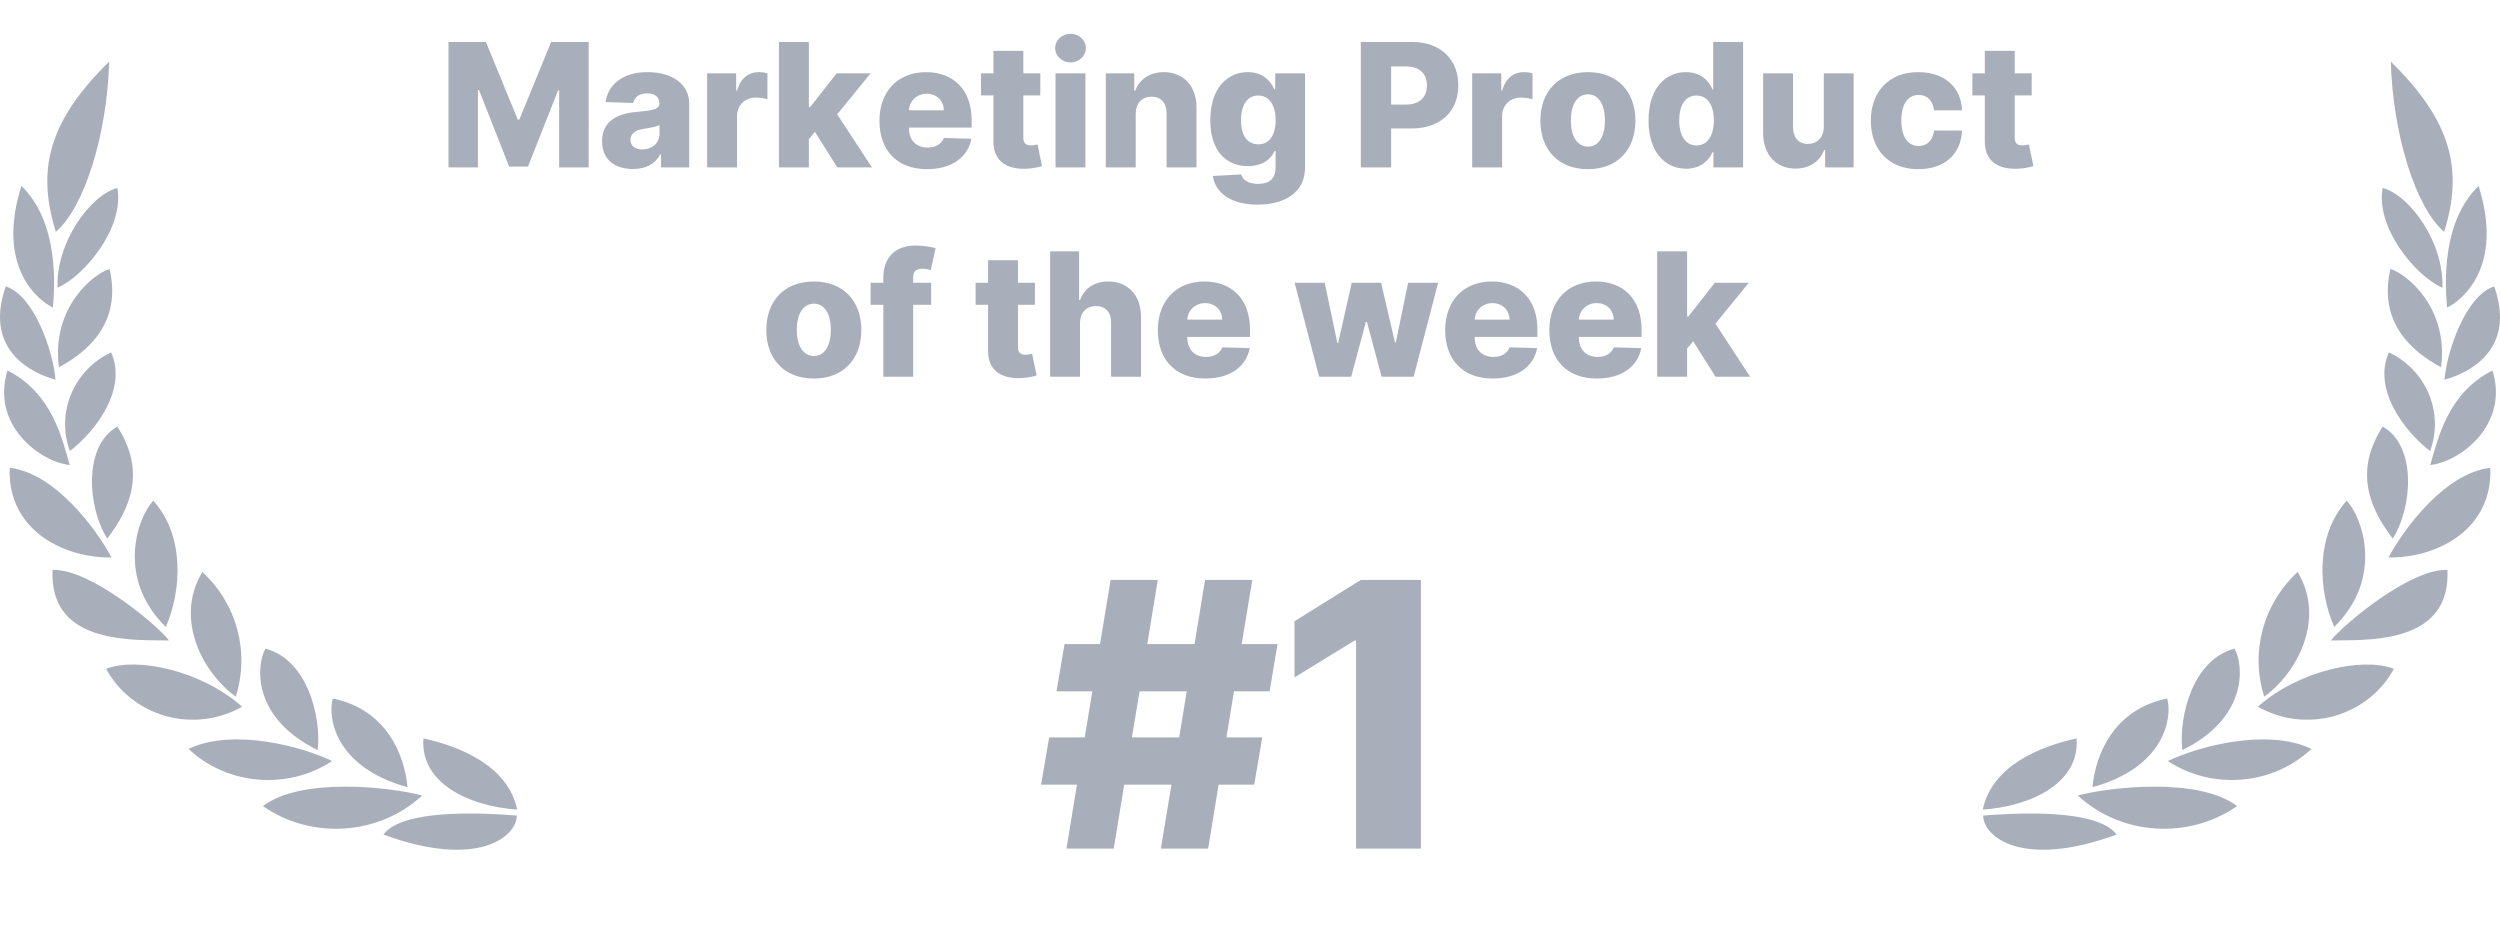 <svg xmlns="http://www.w3.org/2000/svg" xmlns:xlink="http://www.w3.org/1999/xlink" fill="none" version="1.1" width="203" height="76" viewBox="0 0 203 76"><g><g><path d="M36.416,3.41L36.416,13.591L38.809,13.591L38.809,7.306L38.895,7.306L41.342,13.527L42.874,13.527L45.316,7.338L45.403,7.338L45.403,13.591L47.8,13.591L47.8,3.41L44.751,3.41L42.167,9.717L42.044,9.717L39.46,3.41L36.416,3.41ZM51.4,13.723C52.462,13.723,53.201,13.308,53.615,12.529L53.674,12.529L53.674,13.591L55.962,13.591L55.962,8.405C55.962,6.787,54.527,5.857,52.585,5.857C50.53,5.857,49.368,6.892,49.172,8.286L51.414,8.364C51.519,7.876,51.92,7.58,52.562,7.58C53.16,7.58,53.538,7.867,53.538,8.377L53.538,8.405C53.538,8.87,53.032,8.97,51.728,9.084C50.184,9.211,48.889,9.786,48.889,11.476C48.889,12.985,49.938,13.723,51.4,13.723ZM52.152,12.133C51.587,12.133,51.191,11.864,51.191,11.358C51.191,10.866,51.578,10.565,52.271,10.46C52.722,10.396,53.278,10.296,53.551,10.155L53.551,10.879C53.551,11.627,52.927,12.133,52.152,12.133ZM57.416,13.591L59.845,13.591L59.845,9.448C59.845,8.537,60.492,7.926,61.363,7.926C61.65,7.926,62.083,7.976,62.315,8.054L62.315,5.944C62.11,5.889,61.859,5.853,61.636,5.853C60.797,5.853,60.132,6.34,59.854,7.347L59.777,7.347L59.777,5.957L57.416,5.957L57.416,13.591ZM63.249,13.591L65.678,13.591L65.678,11.303L66.171,10.706L67.989,13.591L70.801,13.591L67.98,9.284L70.691,5.957L67.934,5.957L65.788,8.692L65.678,8.692L65.678,3.41L63.249,3.41L63.249,13.591ZM75.276,13.737C77.277,13.737,78.594,12.766,78.876,11.267L76.643,11.203C76.452,11.709,75.955,11.982,75.322,11.982C74.387,11.982,73.809,11.362,73.809,10.428L73.809,10.36L78.899,10.36L78.899,9.754C78.899,7.238,77.368,5.857,75.199,5.857C72.893,5.857,71.411,7.439,71.411,9.804C71.411,12.251,72.874,13.737,75.276,13.737ZM73.809,8.952C73.845,8.191,74.447,7.612,75.249,7.612C76.051,7.612,76.625,8.168,76.639,8.952L73.809,8.952ZM84.473,5.957L83.096,5.957L83.096,4.13L80.667,4.13L80.667,5.957L79.656,5.957L79.656,7.748L80.667,7.748L80.667,11.463C80.649,13.008,81.656,13.782,83.37,13.7C83.958,13.673,84.382,13.555,84.614,13.486L84.245,11.727C84.14,11.754,83.898,11.805,83.712,11.805C83.32,11.805,83.096,11.645,83.096,11.194L83.096,7.748L84.473,7.748L84.473,5.957ZM85.708,13.591L88.137,13.591L88.137,5.957L85.708,5.957L85.708,13.591ZM86.924,5.069C87.613,5.069,88.173,4.545,88.173,3.902C88.173,3.264,87.613,2.745,86.924,2.745C86.236,2.745,85.676,3.264,85.676,3.902C85.676,4.545,86.236,5.069,86.924,5.069ZM92.22,9.239C92.225,8.368,92.731,7.853,93.501,7.853C94.271,7.853,94.731,8.359,94.727,9.202L94.727,13.591L97.156,13.591L97.156,8.728C97.16,7.006,96.112,5.857,94.508,5.857C93.378,5.857,92.525,6.431,92.184,7.361L92.102,7.361L92.102,5.957L89.791,5.957L89.791,13.591L92.22,13.591L92.22,9.239ZM102.1,16.617C104.402,16.617,105.969,15.569,105.969,13.623L105.969,5.957L103.549,5.957L103.549,7.265L103.481,7.265C103.185,6.564,102.519,5.857,101.316,5.857C99.721,5.857,98.277,7.088,98.277,9.767C98.277,12.36,99.653,13.491,101.33,13.491C102.451,13.491,103.203,12.967,103.49,12.26L103.577,12.26L103.577,13.605C103.577,14.575,102.98,14.931,102.164,14.931C101.385,14.931,100.915,14.63,100.788,14.161L98.486,14.288C98.664,15.628,99.922,16.617,102.1,16.617ZM102.173,11.718C101.275,11.718,100.769,10.989,100.769,9.767C100.769,8.546,101.266,7.758,102.173,7.758C103.062,7.758,103.581,8.528,103.581,9.767C103.581,10.993,103.057,11.718,102.173,11.718ZM110.499,13.591L112.96,13.591L112.96,10.433L114.628,10.433C116.962,10.433,118.415,9.047,118.415,6.937C118.415,4.845,116.989,3.41,114.701,3.41L110.499,3.41L110.499,13.591ZM112.96,8.491L112.96,5.397L114.172,5.397C115.275,5.397,115.868,5.994,115.868,6.937C115.868,7.876,115.275,8.491,114.172,8.491L112.96,8.491ZM119.541,13.591L121.97,13.591L121.97,9.448C121.97,8.537,122.617,7.926,123.488,7.926C123.775,7.926,124.208,7.976,124.44,8.054L124.44,5.944C124.235,5.889,123.984,5.853,123.761,5.853C122.922,5.853,122.257,6.34,121.979,7.347L121.902,7.347L121.902,5.957L119.541,5.957L119.541,13.591ZM128.938,13.737C131.34,13.737,132.794,12.151,132.794,9.799C132.794,7.443,131.34,5.857,128.938,5.857C126.537,5.857,125.078,7.443,125.078,9.799C125.078,12.151,126.537,13.737,128.938,13.737ZM128.952,11.905C128.054,11.905,127.553,11.048,127.553,9.786C127.553,8.519,128.054,7.657,128.952,7.657C129.822,7.657,130.319,8.519,130.319,9.786C130.319,11.048,129.822,11.905,128.952,11.905ZM136.913,13.7C138.066,13.7,138.75,13.062,139.06,12.356L139.133,12.356L139.133,13.591L141.539,13.591L141.539,3.41L139.11,3.41L139.11,7.265L139.06,7.265C138.768,6.564,138.103,5.857,136.9,5.857C135.305,5.857,133.86,7.088,133.86,9.781C133.86,12.379,135.227,13.7,136.913,13.7ZM137.757,11.809C136.859,11.809,136.353,11.007,136.353,9.776C136.353,8.546,136.85,7.758,137.757,7.758C138.645,7.758,139.165,8.528,139.165,9.776C139.165,11.011,138.641,11.809,137.757,11.809ZM148.092,10.296C148.092,11.189,147.523,11.686,146.803,11.686C146.055,11.686,145.6,11.175,145.595,10.346L145.595,5.957L143.166,5.957L143.166,10.825C143.171,12.547,144.219,13.691,145.791,13.691C146.93,13.691,147.783,13.108,148.12,12.174L148.202,12.174L148.202,13.591L150.517,13.591L150.517,5.957L148.092,5.957L148.092,10.296ZM155.771,13.737C157.918,13.737,159.249,12.488,159.312,10.601L157.043,10.601C156.952,11.412,156.464,11.855,155.799,11.855C154.947,11.855,154.386,11.134,154.386,9.776C154.386,8.428,154.951,7.707,155.799,7.707C156.496,7.707,156.947,8.181,157.043,8.961L159.312,8.961C159.258,7.083,157.886,5.857,155.767,5.857C153.365,5.857,151.911,7.457,151.911,9.799C151.911,12.133,153.356,13.737,155.771,13.737ZM164.973,5.957L163.596,5.957L163.596,4.13L161.167,4.13L161.167,5.957L160.156,5.957L160.156,7.748L161.167,7.748L161.167,11.463C161.149,13.008,162.156,13.782,163.87,13.7C164.458,13.673,164.882,13.555,165.114,13.486L164.745,11.727C164.64,11.754,164.398,11.805,164.212,11.805C163.82,11.805,163.596,11.645,163.596,11.194L163.596,7.748L164.973,7.748L164.973,5.957ZM66.084,30.737C68.486,30.737,69.94,29.151,69.94,26.799C69.94,24.443,68.486,22.857,66.084,22.857C63.682,22.857,62.224,24.443,62.224,26.799C62.224,29.151,63.682,30.737,66.084,30.737ZM66.098,28.905C65.2,28.905,64.699,28.048,64.699,26.786C64.699,25.519,65.2,24.657,66.098,24.657C66.968,24.657,67.465,25.519,67.465,26.786C67.465,28.048,66.968,28.905,66.098,28.905ZM75.609,22.957L74.15,22.957L74.15,22.529C74.15,22.092,74.333,21.823,74.898,21.823C75.126,21.823,75.404,21.873,75.581,21.927L75.969,20.15C75.682,20.068,75.021,19.936,74.351,19.936C72.792,19.936,71.726,20.802,71.726,22.57L71.726,22.957L70.696,22.957L70.696,24.748L71.726,24.748L71.726,30.591L74.15,30.591L74.15,24.748L75.609,24.748L75.609,22.957ZM84.035,22.957L82.659,22.957L82.659,21.13L80.23,21.13L80.23,22.957L79.218,22.957L79.218,24.748L80.23,24.748L80.23,28.463C80.212,30.008,81.219,30.782,82.932,30.7C83.52,30.673,83.944,30.554,84.176,30.486L83.807,28.727C83.703,28.754,83.461,28.804,83.274,28.804C82.882,28.804,82.659,28.645,82.659,28.194L82.659,24.748L84.035,24.748L84.035,22.957ZM87.699,26.239C87.704,25.368,88.223,24.853,88.993,24.853C89.773,24.853,90.224,25.355,90.219,26.202L90.219,30.591L92.648,30.591L92.648,25.728C92.658,23.997,91.6,22.857,89.996,22.857C88.852,22.857,88.046,23.418,87.704,24.361L87.622,24.361L87.622,20.41L85.27,20.41L85.27,30.591L87.699,30.591L87.699,26.239ZM97.88,30.737C99.881,30.737,101.198,29.766,101.481,28.267L99.247,28.203C99.056,28.709,98.559,28.982,97.926,28.982C96.992,28.982,96.413,28.362,96.413,27.428L96.413,27.36L101.503,27.36L101.503,26.754C101.503,24.238,99.972,22.857,97.803,22.857C95.497,22.857,94.016,24.439,94.016,26.804C94.016,29.251,95.478,30.737,97.88,30.737ZM96.413,25.952C96.449,25.191,97.051,24.612,97.853,24.612C98.655,24.612,99.229,25.168,99.243,25.952L96.413,25.952ZM107.113,30.591L109.716,30.591L110.909,26.143L110.996,26.143L112.186,30.591L114.788,30.591L116.779,22.957L114.341,22.957L113.338,27.816L113.275,27.816L112.144,22.957L109.761,22.957L108.658,27.847L108.594,27.847L107.564,22.957L105.122,22.957L107.113,30.591ZM121.213,30.737C123.214,30.737,124.531,29.766,124.814,28.267L122.581,28.203C122.389,28.709,121.893,28.982,121.259,28.982C120.325,28.982,119.746,28.362,119.746,27.428L119.746,27.36L124.837,27.36L124.837,26.754C124.837,24.238,123.305,22.857,121.136,22.857C118.83,22.857,117.349,24.439,117.349,26.804C117.349,29.251,118.812,30.737,121.213,30.737ZM119.746,25.952C119.783,25.191,120.384,24.612,121.186,24.612C121.988,24.612,122.562,25.168,122.576,25.952L119.746,25.952ZM129.672,30.737C131.673,30.737,132.99,29.766,133.272,28.267L131.039,28.203C130.848,28.709,130.351,28.982,129.717,28.982C128.783,28.982,128.204,28.362,128.204,27.428L128.204,27.36L133.295,27.36L133.295,26.754C133.295,24.238,131.764,22.857,129.594,22.857C127.288,22.857,125.807,24.439,125.807,26.804C125.807,29.251,127.27,30.737,129.672,30.737ZM128.204,25.952C128.241,25.191,128.842,24.612,129.644,24.612C130.447,24.612,131.021,25.168,131.034,25.952L128.204,25.952ZM134.562,30.591L136.991,30.591L136.991,28.303L137.483,27.706L139.301,30.591L142.113,30.591L139.292,26.284L142.004,22.957L139.247,22.957L137.1,25.692L136.991,25.692L136.991,20.41L134.562,20.41L134.562,30.591Z" fill="#A9AFBA" fill-opacity="1"/></g><g><path d="M94.264,68.909L98.102,68.909L98.951,63.714L101.842,63.714L102.496,59.876L99.586,59.876L100.201,56.136L103.092,56.136L103.736,52.298L100.826,52.298L101.686,47.093L97.848,47.093L96.998,52.298L93.16,52.298L94.01,47.093L90.182,47.093L89.322,52.298L86.441,52.298L85.787,56.136L88.697,56.136L88.082,59.876L85.191,59.876L84.537,63.714L87.447,63.714L86.598,68.909L90.436,68.909L91.285,63.714L95.123,63.714L94.264,68.909ZM91.91,59.876L92.535,56.136L96.363,56.136L95.748,59.876L91.91,59.876ZM115.377,47.093L110.494,47.093L105.113,50.442L105.113,55.003L109.986,52.015L110.113,52.015L110.113,68.909L115.377,68.909L115.377,47.093Z" fill="#A9AFBA" fill-opacity="1"/></g><g><g><path d="M198.469,18.831C196.152,16.855,194.302,10.928,194.131,5C199.247,10.009,199.965,13.96,198.469,18.831ZM198.701,24.975C198.519,22.882,198.296,17.992,201.26,15.098C203.363,21.716,199.854,24.433,198.701,24.975ZM198.327,23.366C196.143,22.418,192.876,18.476,193.473,15.264C195.677,15.847,198.459,19.68,198.327,23.366ZM198.216,29.818C195.9,28.583,193.088,26.231,194.1,21.844C195.334,22.181,198.853,24.918,198.216,29.818ZM202.534,23.257C204.415,28.642,200.096,30.401,198.49,30.833C198.681,28.543,200.219,23.979,202.534,23.257ZM197.326,36.624C195.203,35.004,192.644,31.575,193.979,28.612C197.023,30.057,198.466,33.511,197.326,36.624ZM202.392,30.084C203.758,34.511,199.744,37.505,197.335,37.761C197.953,35.647,198.762,31.902,202.392,30.084ZM194.291,43.737C192.462,41.328,191.096,38.333,193.473,34.639C196.234,36.178,195.92,41.149,194.291,43.737ZM202.211,37.987C202.423,42.848,198.104,45.308,193.939,45.27C195.192,42.928,198.541,38.413,202.211,37.987ZM189.538,50.91C188.254,47.996,187.971,43.521,190.552,40.655C191.784,41.94,193.634,46.88,189.538,50.91ZM189.266,52.007C189.444,52.005,189.633,52.004,189.832,52.002C193.117,51.984,198.999,51.95,198.732,46.276C195.697,46.159,190.247,50.742,189.266,52.007ZM183.855,56.561C182.709,52.96,183.76,49.035,186.567,46.444C188.912,50.319,186.434,54.743,183.855,56.561ZM177.201,60.908C176.898,58.192,178.05,53.548,181.448,52.669C182.257,54.15,182.429,58.369,177.201,60.908ZM183.34,57.383C185.2,58.447,187.446,58.724,189.531,58.144C191.634,57.549,193.388,56.163,194.383,54.309C191.896,53.321,186.636,54.447,183.34,57.383ZM175.977,56.719C176.412,58.222,175.815,62.302,169.909,63.921C170.163,61.166,171.71,57.578,175.977,56.719ZM168.615,59.96C168.907,63.477,165.105,65.454,161,65.739C161.749,62.202,165.582,60.623,168.615,59.96ZM187.688,60.809C184.563,63.762,179.657,64.178,176.029,61.797C178.395,60.642,184.078,59.081,187.688,60.809ZM181.651,65.454C177.699,68.205,172.225,67.841,168.717,64.594C171.347,63.902,178.527,63.082,181.651,65.454ZM171.871,67.765C164.165,70.591,161.031,67.913,161.031,66.223C163.761,66.005,170.284,65.651,171.871,67.765Z" fill="#A9AFBA" fill-opacity="1"/></g><g transform="matrix(-1,0,0,1,84,0)"><path d="M79.469,18.831C77.152,16.855,75.302,10.928,75.131,5C80.247,10.009,80.965,13.96,79.469,18.831ZM79.701,24.975C79.519,22.882,79.296,17.992,82.26,15.098C84.363,21.716,80.854,24.433,79.701,24.975ZM79.327,23.366C77.143,22.418,73.876,18.476,74.473,15.264C76.677,15.847,79.459,19.68,79.327,23.366ZM79.216,29.818C76.9,28.583,74.088,26.231,75.1,21.844C76.334,22.181,79.853,24.918,79.216,29.818ZM83.534,23.257C85.415,28.642,81.096,30.401,79.49,30.833C79.681,28.543,81.219,23.979,83.534,23.257ZM78.326,36.624C76.203,35.004,73.644,31.575,74.979,28.612C78.023,30.057,79.466,33.511,78.326,36.624ZM83.392,30.084C84.758,34.511,80.744,37.505,78.335,37.761C78.953,35.647,79.762,31.902,83.392,30.084ZM75.291,43.737C73.462,41.328,72.096,38.333,74.473,34.639C77.234,36.178,76.92,41.149,75.291,43.737ZM83.211,37.987C83.423,42.848,79.104,45.308,74.939,45.27C76.192,42.928,79.541,38.413,83.211,37.987ZM70.538,50.91C69.254,47.996,68.971,43.521,71.552,40.655C72.784,41.94,74.634,46.88,70.538,50.91ZM70.266,52.007C70.444,52.005,70.633,52.004,70.832,52.002C74.117,51.984,79.999,51.95,79.732,46.276C76.697,46.159,71.247,50.742,70.266,52.007ZM64.855,56.561C63.709,52.96,64.76,49.035,67.567,46.444C69.912,50.319,67.434,54.743,64.855,56.561ZM58.201,60.908C57.898,58.192,59.05,53.548,62.448,52.669C63.258,54.15,63.429,58.369,58.201,60.908ZM64.34,57.383C66.2,58.447,68.446,58.724,70.531,58.144C72.634,57.549,74.388,56.163,75.383,54.309C72.896,53.321,67.636,54.447,64.34,57.383ZM56.977,56.719C57.412,58.222,56.815,62.302,50.909,63.921C51.163,61.166,52.71,57.578,56.977,56.719ZM49.615,59.96C49.907,63.477,46.105,65.454,42,65.739C42.749,62.202,46.582,60.623,49.615,59.96ZM68.688,60.809C65.563,63.762,60.657,64.178,57.029,61.797C59.395,60.642,65.078,59.081,68.688,60.809ZM62.651,65.454C58.699,68.205,53.225,67.841,49.717,64.594C52.347,63.902,59.527,63.082,62.651,65.454ZM52.871,67.765C45.165,70.591,42.031,67.913,42.031,66.223C44.761,66.005,51.284,65.651,52.871,67.765Z" fill="#A9AFBA" fill-opacity="1"/></g></g></g></svg>